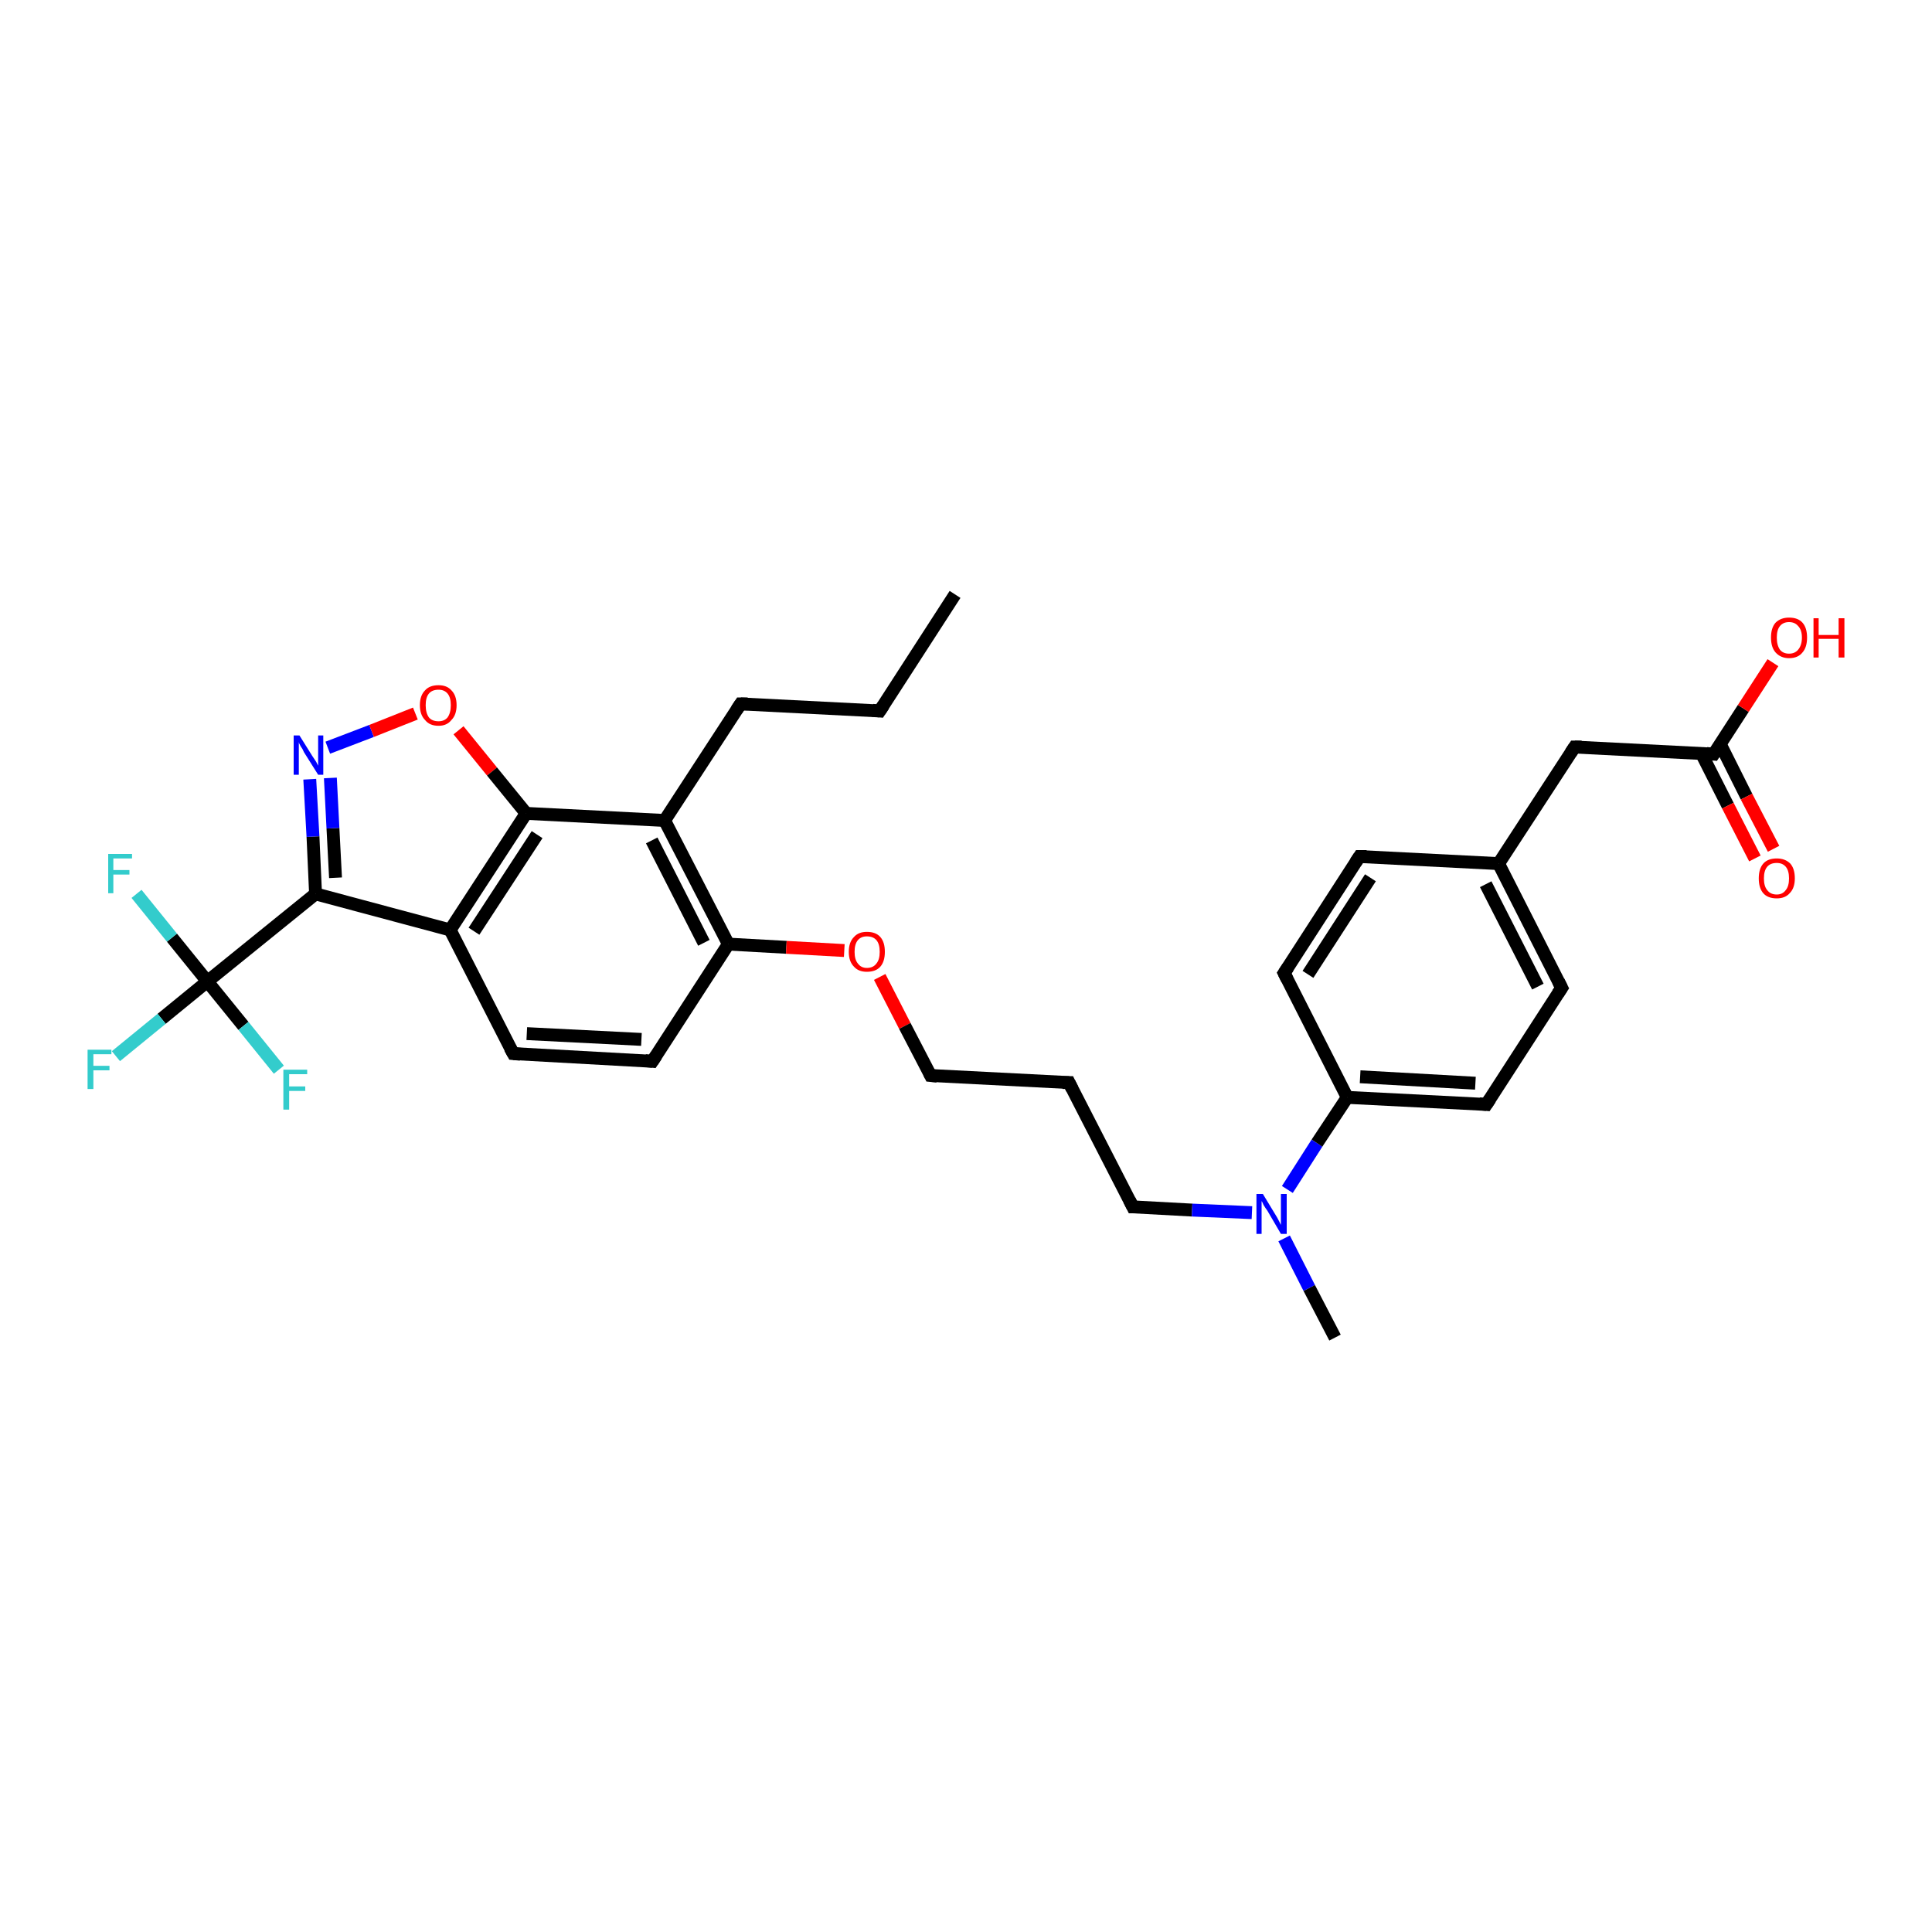 <?xml version='1.0' encoding='iso-8859-1'?>
<svg version='1.1' baseProfile='full'
              xmlns='http://www.w3.org/2000/svg'
                      xmlns:rdkit='http://www.rdkit.org/xml'
                      xmlns:xlink='http://www.w3.org/1999/xlink'
                  xml:space='preserve'
width='300px' height='300px' viewBox='0 0 300 300'>
<!-- END OF HEADER -->
<rect style='opacity:1.0;fill:#FFFFFF;stroke:none' width='300.0' height='300.0' x='0.0' y='0.0'> </rect>
<path class='bond-0 atom-0 atom-1' d='M 148.3,92.3 L 136.6,110.4' style='fill:none;fill-rule:evenodd;stroke:#000000;stroke-width:2.0px;stroke-linecap:butt;stroke-linejoin:miter;stroke-opacity:1' />
<path class='bond-1 atom-1 atom-2' d='M 136.6,110.4 L 115.0,109.3' style='fill:none;fill-rule:evenodd;stroke:#000000;stroke-width:2.0px;stroke-linecap:butt;stroke-linejoin:miter;stroke-opacity:1' />
<path class='bond-2 atom-2 atom-3' d='M 115.0,109.3 L 103.2,127.4' style='fill:none;fill-rule:evenodd;stroke:#000000;stroke-width:2.0px;stroke-linecap:butt;stroke-linejoin:miter;stroke-opacity:1' />
<path class='bond-3 atom-3 atom-4' d='M 103.2,127.4 L 113.1,146.6' style='fill:none;fill-rule:evenodd;stroke:#000000;stroke-width:2.0px;stroke-linecap:butt;stroke-linejoin:miter;stroke-opacity:1' />
<path class='bond-3 atom-3 atom-4' d='M 101.2,130.5 L 109.3,146.4' style='fill:none;fill-rule:evenodd;stroke:#000000;stroke-width:2.0px;stroke-linecap:butt;stroke-linejoin:miter;stroke-opacity:1' />
<path class='bond-4 atom-4 atom-5' d='M 113.1,146.6 L 122.1,147.1' style='fill:none;fill-rule:evenodd;stroke:#000000;stroke-width:2.0px;stroke-linecap:butt;stroke-linejoin:miter;stroke-opacity:1' />
<path class='bond-4 atom-4 atom-5' d='M 122.1,147.1 L 131.1,147.6' style='fill:none;fill-rule:evenodd;stroke:#FF0000;stroke-width:2.0px;stroke-linecap:butt;stroke-linejoin:miter;stroke-opacity:1' />
<path class='bond-5 atom-5 atom-6' d='M 136.6,151.7 L 140.5,159.3' style='fill:none;fill-rule:evenodd;stroke:#FF0000;stroke-width:2.0px;stroke-linecap:butt;stroke-linejoin:miter;stroke-opacity:1' />
<path class='bond-5 atom-5 atom-6' d='M 140.5,159.3 L 144.5,167.0' style='fill:none;fill-rule:evenodd;stroke:#000000;stroke-width:2.0px;stroke-linecap:butt;stroke-linejoin:miter;stroke-opacity:1' />
<path class='bond-6 atom-6 atom-7' d='M 144.5,167.0 L 166.0,168.1' style='fill:none;fill-rule:evenodd;stroke:#000000;stroke-width:2.0px;stroke-linecap:butt;stroke-linejoin:miter;stroke-opacity:1' />
<path class='bond-7 atom-7 atom-8' d='M 166.0,168.1 L 175.9,187.4' style='fill:none;fill-rule:evenodd;stroke:#000000;stroke-width:2.0px;stroke-linecap:butt;stroke-linejoin:miter;stroke-opacity:1' />
<path class='bond-8 atom-8 atom-9' d='M 175.9,187.4 L 185.1,187.9' style='fill:none;fill-rule:evenodd;stroke:#000000;stroke-width:2.0px;stroke-linecap:butt;stroke-linejoin:miter;stroke-opacity:1' />
<path class='bond-8 atom-8 atom-9' d='M 185.1,187.9 L 194.4,188.3' style='fill:none;fill-rule:evenodd;stroke:#0000FF;stroke-width:2.0px;stroke-linecap:butt;stroke-linejoin:miter;stroke-opacity:1' />
<path class='bond-9 atom-9 atom-10' d='M 199.4,192.3 L 203.3,200.0' style='fill:none;fill-rule:evenodd;stroke:#0000FF;stroke-width:2.0px;stroke-linecap:butt;stroke-linejoin:miter;stroke-opacity:1' />
<path class='bond-9 atom-9 atom-10' d='M 203.3,200.0 L 207.3,207.7' style='fill:none;fill-rule:evenodd;stroke:#000000;stroke-width:2.0px;stroke-linecap:butt;stroke-linejoin:miter;stroke-opacity:1' />
<path class='bond-10 atom-9 atom-11' d='M 199.9,184.7 L 204.5,177.5' style='fill:none;fill-rule:evenodd;stroke:#0000FF;stroke-width:2.0px;stroke-linecap:butt;stroke-linejoin:miter;stroke-opacity:1' />
<path class='bond-10 atom-9 atom-11' d='M 204.5,177.5 L 209.2,170.4' style='fill:none;fill-rule:evenodd;stroke:#000000;stroke-width:2.0px;stroke-linecap:butt;stroke-linejoin:miter;stroke-opacity:1' />
<path class='bond-11 atom-11 atom-12' d='M 209.2,170.4 L 230.8,171.5' style='fill:none;fill-rule:evenodd;stroke:#000000;stroke-width:2.0px;stroke-linecap:butt;stroke-linejoin:miter;stroke-opacity:1' />
<path class='bond-11 atom-11 atom-12' d='M 211.2,167.2 L 229.1,168.2' style='fill:none;fill-rule:evenodd;stroke:#000000;stroke-width:2.0px;stroke-linecap:butt;stroke-linejoin:miter;stroke-opacity:1' />
<path class='bond-12 atom-12 atom-13' d='M 230.8,171.5 L 242.5,153.4' style='fill:none;fill-rule:evenodd;stroke:#000000;stroke-width:2.0px;stroke-linecap:butt;stroke-linejoin:miter;stroke-opacity:1' />
<path class='bond-13 atom-13 atom-14' d='M 242.5,153.4 L 232.7,134.1' style='fill:none;fill-rule:evenodd;stroke:#000000;stroke-width:2.0px;stroke-linecap:butt;stroke-linejoin:miter;stroke-opacity:1' />
<path class='bond-13 atom-13 atom-14' d='M 238.8,153.2 L 230.7,137.3' style='fill:none;fill-rule:evenodd;stroke:#000000;stroke-width:2.0px;stroke-linecap:butt;stroke-linejoin:miter;stroke-opacity:1' />
<path class='bond-14 atom-14 atom-15' d='M 232.7,134.1 L 244.5,116.0' style='fill:none;fill-rule:evenodd;stroke:#000000;stroke-width:2.0px;stroke-linecap:butt;stroke-linejoin:miter;stroke-opacity:1' />
<path class='bond-15 atom-15 atom-16' d='M 244.5,116.0 L 266.1,117.1' style='fill:none;fill-rule:evenodd;stroke:#000000;stroke-width:2.0px;stroke-linecap:butt;stroke-linejoin:miter;stroke-opacity:1' />
<path class='bond-16 atom-16 atom-17' d='M 266.1,117.1 L 270.7,110.0' style='fill:none;fill-rule:evenodd;stroke:#000000;stroke-width:2.0px;stroke-linecap:butt;stroke-linejoin:miter;stroke-opacity:1' />
<path class='bond-16 atom-16 atom-17' d='M 270.7,110.0 L 275.3,102.9' style='fill:none;fill-rule:evenodd;stroke:#FF0000;stroke-width:2.0px;stroke-linecap:butt;stroke-linejoin:miter;stroke-opacity:1' />
<path class='bond-17 atom-16 atom-18' d='M 264.2,117.0 L 268.3,125.1' style='fill:none;fill-rule:evenodd;stroke:#000000;stroke-width:2.0px;stroke-linecap:butt;stroke-linejoin:miter;stroke-opacity:1' />
<path class='bond-17 atom-16 atom-18' d='M 268.3,125.1 L 272.5,133.3' style='fill:none;fill-rule:evenodd;stroke:#FF0000;stroke-width:2.0px;stroke-linecap:butt;stroke-linejoin:miter;stroke-opacity:1' />
<path class='bond-17 atom-16 atom-18' d='M 267.1,115.5 L 271.2,123.7' style='fill:none;fill-rule:evenodd;stroke:#000000;stroke-width:2.0px;stroke-linecap:butt;stroke-linejoin:miter;stroke-opacity:1' />
<path class='bond-17 atom-16 atom-18' d='M 271.2,123.7 L 275.4,131.8' style='fill:none;fill-rule:evenodd;stroke:#FF0000;stroke-width:2.0px;stroke-linecap:butt;stroke-linejoin:miter;stroke-opacity:1' />
<path class='bond-18 atom-14 atom-19' d='M 232.7,134.1 L 211.1,133.0' style='fill:none;fill-rule:evenodd;stroke:#000000;stroke-width:2.0px;stroke-linecap:butt;stroke-linejoin:miter;stroke-opacity:1' />
<path class='bond-19 atom-19 atom-20' d='M 211.1,133.0 L 199.4,151.1' style='fill:none;fill-rule:evenodd;stroke:#000000;stroke-width:2.0px;stroke-linecap:butt;stroke-linejoin:miter;stroke-opacity:1' />
<path class='bond-19 atom-19 atom-20' d='M 212.8,136.3 L 203.1,151.3' style='fill:none;fill-rule:evenodd;stroke:#000000;stroke-width:2.0px;stroke-linecap:butt;stroke-linejoin:miter;stroke-opacity:1' />
<path class='bond-20 atom-4 atom-21' d='M 113.1,146.6 L 101.3,164.8' style='fill:none;fill-rule:evenodd;stroke:#000000;stroke-width:2.0px;stroke-linecap:butt;stroke-linejoin:miter;stroke-opacity:1' />
<path class='bond-21 atom-21 atom-22' d='M 101.3,164.8 L 79.7,163.6' style='fill:none;fill-rule:evenodd;stroke:#000000;stroke-width:2.0px;stroke-linecap:butt;stroke-linejoin:miter;stroke-opacity:1' />
<path class='bond-21 atom-21 atom-22' d='M 99.6,161.4 L 81.8,160.5' style='fill:none;fill-rule:evenodd;stroke:#000000;stroke-width:2.0px;stroke-linecap:butt;stroke-linejoin:miter;stroke-opacity:1' />
<path class='bond-22 atom-22 atom-23' d='M 79.7,163.6 L 69.9,144.4' style='fill:none;fill-rule:evenodd;stroke:#000000;stroke-width:2.0px;stroke-linecap:butt;stroke-linejoin:miter;stroke-opacity:1' />
<path class='bond-23 atom-23 atom-24' d='M 69.9,144.4 L 49.0,138.8' style='fill:none;fill-rule:evenodd;stroke:#000000;stroke-width:2.0px;stroke-linecap:butt;stroke-linejoin:miter;stroke-opacity:1' />
<path class='bond-24 atom-24 atom-25' d='M 49.0,138.8 L 48.6,129.9' style='fill:none;fill-rule:evenodd;stroke:#000000;stroke-width:2.0px;stroke-linecap:butt;stroke-linejoin:miter;stroke-opacity:1' />
<path class='bond-24 atom-24 atom-25' d='M 48.6,129.9 L 48.1,121.0' style='fill:none;fill-rule:evenodd;stroke:#0000FF;stroke-width:2.0px;stroke-linecap:butt;stroke-linejoin:miter;stroke-opacity:1' />
<path class='bond-24 atom-24 atom-25' d='M 52.1,136.3 L 51.7,128.6' style='fill:none;fill-rule:evenodd;stroke:#000000;stroke-width:2.0px;stroke-linecap:butt;stroke-linejoin:miter;stroke-opacity:1' />
<path class='bond-24 atom-24 atom-25' d='M 51.7,128.6 L 51.3,120.8' style='fill:none;fill-rule:evenodd;stroke:#0000FF;stroke-width:2.0px;stroke-linecap:butt;stroke-linejoin:miter;stroke-opacity:1' />
<path class='bond-25 atom-25 atom-26' d='M 50.9,116.1 L 57.7,113.5' style='fill:none;fill-rule:evenodd;stroke:#0000FF;stroke-width:2.0px;stroke-linecap:butt;stroke-linejoin:miter;stroke-opacity:1' />
<path class='bond-25 atom-25 atom-26' d='M 57.7,113.5 L 64.5,110.8' style='fill:none;fill-rule:evenodd;stroke:#FF0000;stroke-width:2.0px;stroke-linecap:butt;stroke-linejoin:miter;stroke-opacity:1' />
<path class='bond-26 atom-26 atom-27' d='M 71.2,113.4 L 76.4,119.8' style='fill:none;fill-rule:evenodd;stroke:#FF0000;stroke-width:2.0px;stroke-linecap:butt;stroke-linejoin:miter;stroke-opacity:1' />
<path class='bond-26 atom-26 atom-27' d='M 76.4,119.8 L 81.7,126.3' style='fill:none;fill-rule:evenodd;stroke:#000000;stroke-width:2.0px;stroke-linecap:butt;stroke-linejoin:miter;stroke-opacity:1' />
<path class='bond-27 atom-24 atom-28' d='M 49.0,138.8 L 32.2,152.4' style='fill:none;fill-rule:evenodd;stroke:#000000;stroke-width:2.0px;stroke-linecap:butt;stroke-linejoin:miter;stroke-opacity:1' />
<path class='bond-28 atom-28 atom-29' d='M 32.2,152.4 L 25.1,158.2' style='fill:none;fill-rule:evenodd;stroke:#000000;stroke-width:2.0px;stroke-linecap:butt;stroke-linejoin:miter;stroke-opacity:1' />
<path class='bond-28 atom-28 atom-29' d='M 25.1,158.2 L 18.0,164.0' style='fill:none;fill-rule:evenodd;stroke:#33CCCC;stroke-width:2.0px;stroke-linecap:butt;stroke-linejoin:miter;stroke-opacity:1' />
<path class='bond-29 atom-28 atom-30' d='M 32.2,152.4 L 26.7,145.6' style='fill:none;fill-rule:evenodd;stroke:#000000;stroke-width:2.0px;stroke-linecap:butt;stroke-linejoin:miter;stroke-opacity:1' />
<path class='bond-29 atom-28 atom-30' d='M 26.7,145.6 L 21.2,138.8' style='fill:none;fill-rule:evenodd;stroke:#33CCCC;stroke-width:2.0px;stroke-linecap:butt;stroke-linejoin:miter;stroke-opacity:1' />
<path class='bond-30 atom-28 atom-31' d='M 32.2,152.4 L 37.8,159.3' style='fill:none;fill-rule:evenodd;stroke:#000000;stroke-width:2.0px;stroke-linecap:butt;stroke-linejoin:miter;stroke-opacity:1' />
<path class='bond-30 atom-28 atom-31' d='M 37.8,159.3 L 43.3,166.1' style='fill:none;fill-rule:evenodd;stroke:#33CCCC;stroke-width:2.0px;stroke-linecap:butt;stroke-linejoin:miter;stroke-opacity:1' />
<path class='bond-31 atom-27 atom-3' d='M 81.7,126.3 L 103.2,127.4' style='fill:none;fill-rule:evenodd;stroke:#000000;stroke-width:2.0px;stroke-linecap:butt;stroke-linejoin:miter;stroke-opacity:1' />
<path class='bond-32 atom-20 atom-11' d='M 199.4,151.1 L 209.2,170.4' style='fill:none;fill-rule:evenodd;stroke:#000000;stroke-width:2.0px;stroke-linecap:butt;stroke-linejoin:miter;stroke-opacity:1' />
<path class='bond-33 atom-27 atom-23' d='M 81.7,126.3 L 69.9,144.4' style='fill:none;fill-rule:evenodd;stroke:#000000;stroke-width:2.0px;stroke-linecap:butt;stroke-linejoin:miter;stroke-opacity:1' />
<path class='bond-33 atom-27 atom-23' d='M 83.4,129.6 L 73.6,144.6' style='fill:none;fill-rule:evenodd;stroke:#000000;stroke-width:2.0px;stroke-linecap:butt;stroke-linejoin:miter;stroke-opacity:1' />
<path d='M 137.2,109.5 L 136.6,110.4 L 135.5,110.3' style='fill:none;stroke:#000000;stroke-width:2.0px;stroke-linecap:butt;stroke-linejoin:miter;stroke-opacity:1;' />
<path d='M 116.1,109.3 L 115.0,109.3 L 114.4,110.2' style='fill:none;stroke:#000000;stroke-width:2.0px;stroke-linecap:butt;stroke-linejoin:miter;stroke-opacity:1;' />
<path d='M 144.3,166.6 L 144.5,167.0 L 145.5,167.1' style='fill:none;stroke:#000000;stroke-width:2.0px;stroke-linecap:butt;stroke-linejoin:miter;stroke-opacity:1;' />
<path d='M 165.0,168.1 L 166.0,168.1 L 166.5,169.1' style='fill:none;stroke:#000000;stroke-width:2.0px;stroke-linecap:butt;stroke-linejoin:miter;stroke-opacity:1;' />
<path d='M 175.4,186.4 L 175.9,187.4 L 176.3,187.4' style='fill:none;stroke:#000000;stroke-width:2.0px;stroke-linecap:butt;stroke-linejoin:miter;stroke-opacity:1;' />
<path d='M 229.7,171.4 L 230.8,171.5 L 231.4,170.6' style='fill:none;stroke:#000000;stroke-width:2.0px;stroke-linecap:butt;stroke-linejoin:miter;stroke-opacity:1;' />
<path d='M 241.9,154.3 L 242.5,153.4 L 242.0,152.4' style='fill:none;stroke:#000000;stroke-width:2.0px;stroke-linecap:butt;stroke-linejoin:miter;stroke-opacity:1;' />
<path d='M 243.9,116.9 L 244.5,116.0 L 245.6,116.0' style='fill:none;stroke:#000000;stroke-width:2.0px;stroke-linecap:butt;stroke-linejoin:miter;stroke-opacity:1;' />
<path d='M 265.0,117.0 L 266.1,117.1 L 266.3,116.8' style='fill:none;stroke:#000000;stroke-width:2.0px;stroke-linecap:butt;stroke-linejoin:miter;stroke-opacity:1;' />
<path d='M 212.2,133.0 L 211.1,133.0 L 210.5,133.9' style='fill:none;stroke:#000000;stroke-width:2.0px;stroke-linecap:butt;stroke-linejoin:miter;stroke-opacity:1;' />
<path d='M 200.0,150.2 L 199.4,151.1 L 199.9,152.1' style='fill:none;stroke:#000000;stroke-width:2.0px;stroke-linecap:butt;stroke-linejoin:miter;stroke-opacity:1;' />
<path d='M 101.9,163.9 L 101.3,164.8 L 100.2,164.7' style='fill:none;stroke:#000000;stroke-width:2.0px;stroke-linecap:butt;stroke-linejoin:miter;stroke-opacity:1;' />
<path d='M 80.8,163.7 L 79.7,163.6 L 79.2,162.7' style='fill:none;stroke:#000000;stroke-width:2.0px;stroke-linecap:butt;stroke-linejoin:miter;stroke-opacity:1;' />
<path class='atom-5' d='M 131.8 147.8
Q 131.8 146.3, 132.6 145.5
Q 133.3 144.7, 134.6 144.7
Q 136.0 144.7, 136.7 145.5
Q 137.4 146.3, 137.4 147.8
Q 137.4 149.3, 136.7 150.1
Q 136.0 150.9, 134.6 150.9
Q 133.3 150.9, 132.6 150.1
Q 131.8 149.3, 131.8 147.8
M 134.6 150.3
Q 135.6 150.3, 136.1 149.6
Q 136.6 149.0, 136.6 147.8
Q 136.6 146.6, 136.1 146.0
Q 135.6 145.4, 134.6 145.4
Q 133.7 145.4, 133.2 146.0
Q 132.7 146.6, 132.7 147.8
Q 132.7 149.0, 133.2 149.6
Q 133.7 150.3, 134.6 150.3
' fill='#FF0000'/>
<path class='atom-9' d='M 196.1 185.4
L 198.1 188.7
Q 198.3 189.0, 198.6 189.6
Q 198.9 190.2, 198.9 190.2
L 198.9 185.4
L 199.8 185.4
L 199.8 191.6
L 198.9 191.6
L 196.8 188.0
Q 196.5 187.6, 196.2 187.1
Q 196.0 186.6, 195.9 186.5
L 195.9 191.6
L 195.1 191.6
L 195.1 185.4
L 196.1 185.4
' fill='#0000FF'/>
<path class='atom-17' d='M 275.0 99.0
Q 275.0 97.5, 275.7 96.7
Q 276.5 95.9, 277.8 95.9
Q 279.2 95.9, 279.9 96.7
Q 280.6 97.5, 280.6 99.0
Q 280.6 100.5, 279.9 101.3
Q 279.2 102.2, 277.8 102.2
Q 276.5 102.2, 275.7 101.3
Q 275.0 100.5, 275.0 99.0
M 277.8 101.5
Q 278.7 101.5, 279.2 100.9
Q 279.8 100.2, 279.8 99.0
Q 279.8 97.8, 279.2 97.2
Q 278.7 96.6, 277.8 96.6
Q 276.9 96.6, 276.4 97.2
Q 275.9 97.8, 275.9 99.0
Q 275.9 100.2, 276.4 100.9
Q 276.9 101.5, 277.8 101.5
' fill='#FF0000'/>
<path class='atom-17' d='M 281.6 96.0
L 282.4 96.0
L 282.4 98.6
L 285.5 98.6
L 285.5 96.0
L 286.4 96.0
L 286.4 102.1
L 285.5 102.1
L 285.5 99.2
L 282.4 99.2
L 282.4 102.1
L 281.6 102.1
L 281.6 96.0
' fill='#FF0000'/>
<path class='atom-18' d='M 273.1 136.4
Q 273.1 134.9, 273.8 134.1
Q 274.5 133.3, 275.9 133.3
Q 277.2 133.3, 278.0 134.1
Q 278.7 134.9, 278.7 136.4
Q 278.7 137.9, 277.9 138.7
Q 277.2 139.5, 275.9 139.5
Q 274.5 139.5, 273.8 138.7
Q 273.1 137.9, 273.1 136.4
M 275.9 138.9
Q 276.8 138.9, 277.3 138.2
Q 277.8 137.6, 277.8 136.4
Q 277.8 135.2, 277.3 134.6
Q 276.8 134.0, 275.9 134.0
Q 274.9 134.0, 274.4 134.6
Q 273.9 135.2, 273.9 136.4
Q 273.9 137.6, 274.4 138.2
Q 274.9 138.9, 275.9 138.9
' fill='#FF0000'/>
<path class='atom-25' d='M 46.5 114.2
L 48.5 117.4
Q 48.7 117.7, 49.1 118.3
Q 49.4 118.9, 49.4 118.9
L 49.4 114.2
L 50.2 114.2
L 50.2 120.3
L 49.4 120.3
L 47.2 116.8
Q 47.0 116.3, 46.7 115.9
Q 46.4 115.4, 46.4 115.2
L 46.4 120.3
L 45.6 120.3
L 45.6 114.2
L 46.5 114.2
' fill='#0000FF'/>
<path class='atom-26' d='M 65.2 109.5
Q 65.2 108.0, 66.0 107.2
Q 66.7 106.4, 68.1 106.4
Q 69.4 106.4, 70.1 107.2
Q 70.9 108.0, 70.9 109.5
Q 70.9 111.0, 70.1 111.8
Q 69.4 112.7, 68.1 112.7
Q 66.7 112.7, 66.0 111.8
Q 65.2 111.0, 65.2 109.5
M 68.1 112.0
Q 69.0 112.0, 69.5 111.4
Q 70.0 110.7, 70.0 109.5
Q 70.0 108.3, 69.5 107.7
Q 69.0 107.1, 68.1 107.1
Q 67.1 107.1, 66.6 107.7
Q 66.1 108.3, 66.1 109.5
Q 66.1 110.7, 66.6 111.4
Q 67.1 112.0, 68.1 112.0
' fill='#FF0000'/>
<path class='atom-29' d='M 13.6 163.0
L 17.3 163.0
L 17.3 163.7
L 14.5 163.7
L 14.5 165.5
L 17.0 165.5
L 17.0 166.2
L 14.5 166.2
L 14.5 169.1
L 13.6 169.1
L 13.6 163.0
' fill='#33CCCC'/>
<path class='atom-30' d='M 16.8 132.6
L 20.5 132.6
L 20.5 133.3
L 17.6 133.3
L 17.6 135.1
L 20.1 135.1
L 20.1 135.8
L 17.6 135.8
L 17.6 138.7
L 16.8 138.7
L 16.8 132.6
' fill='#33CCCC'/>
<path class='atom-31' d='M 44.0 166.1
L 47.7 166.1
L 47.7 166.8
L 44.9 166.8
L 44.9 168.7
L 47.4 168.7
L 47.4 169.4
L 44.9 169.4
L 44.9 172.3
L 44.0 172.3
L 44.0 166.1
' fill='#33CCCC'/>
</svg>
